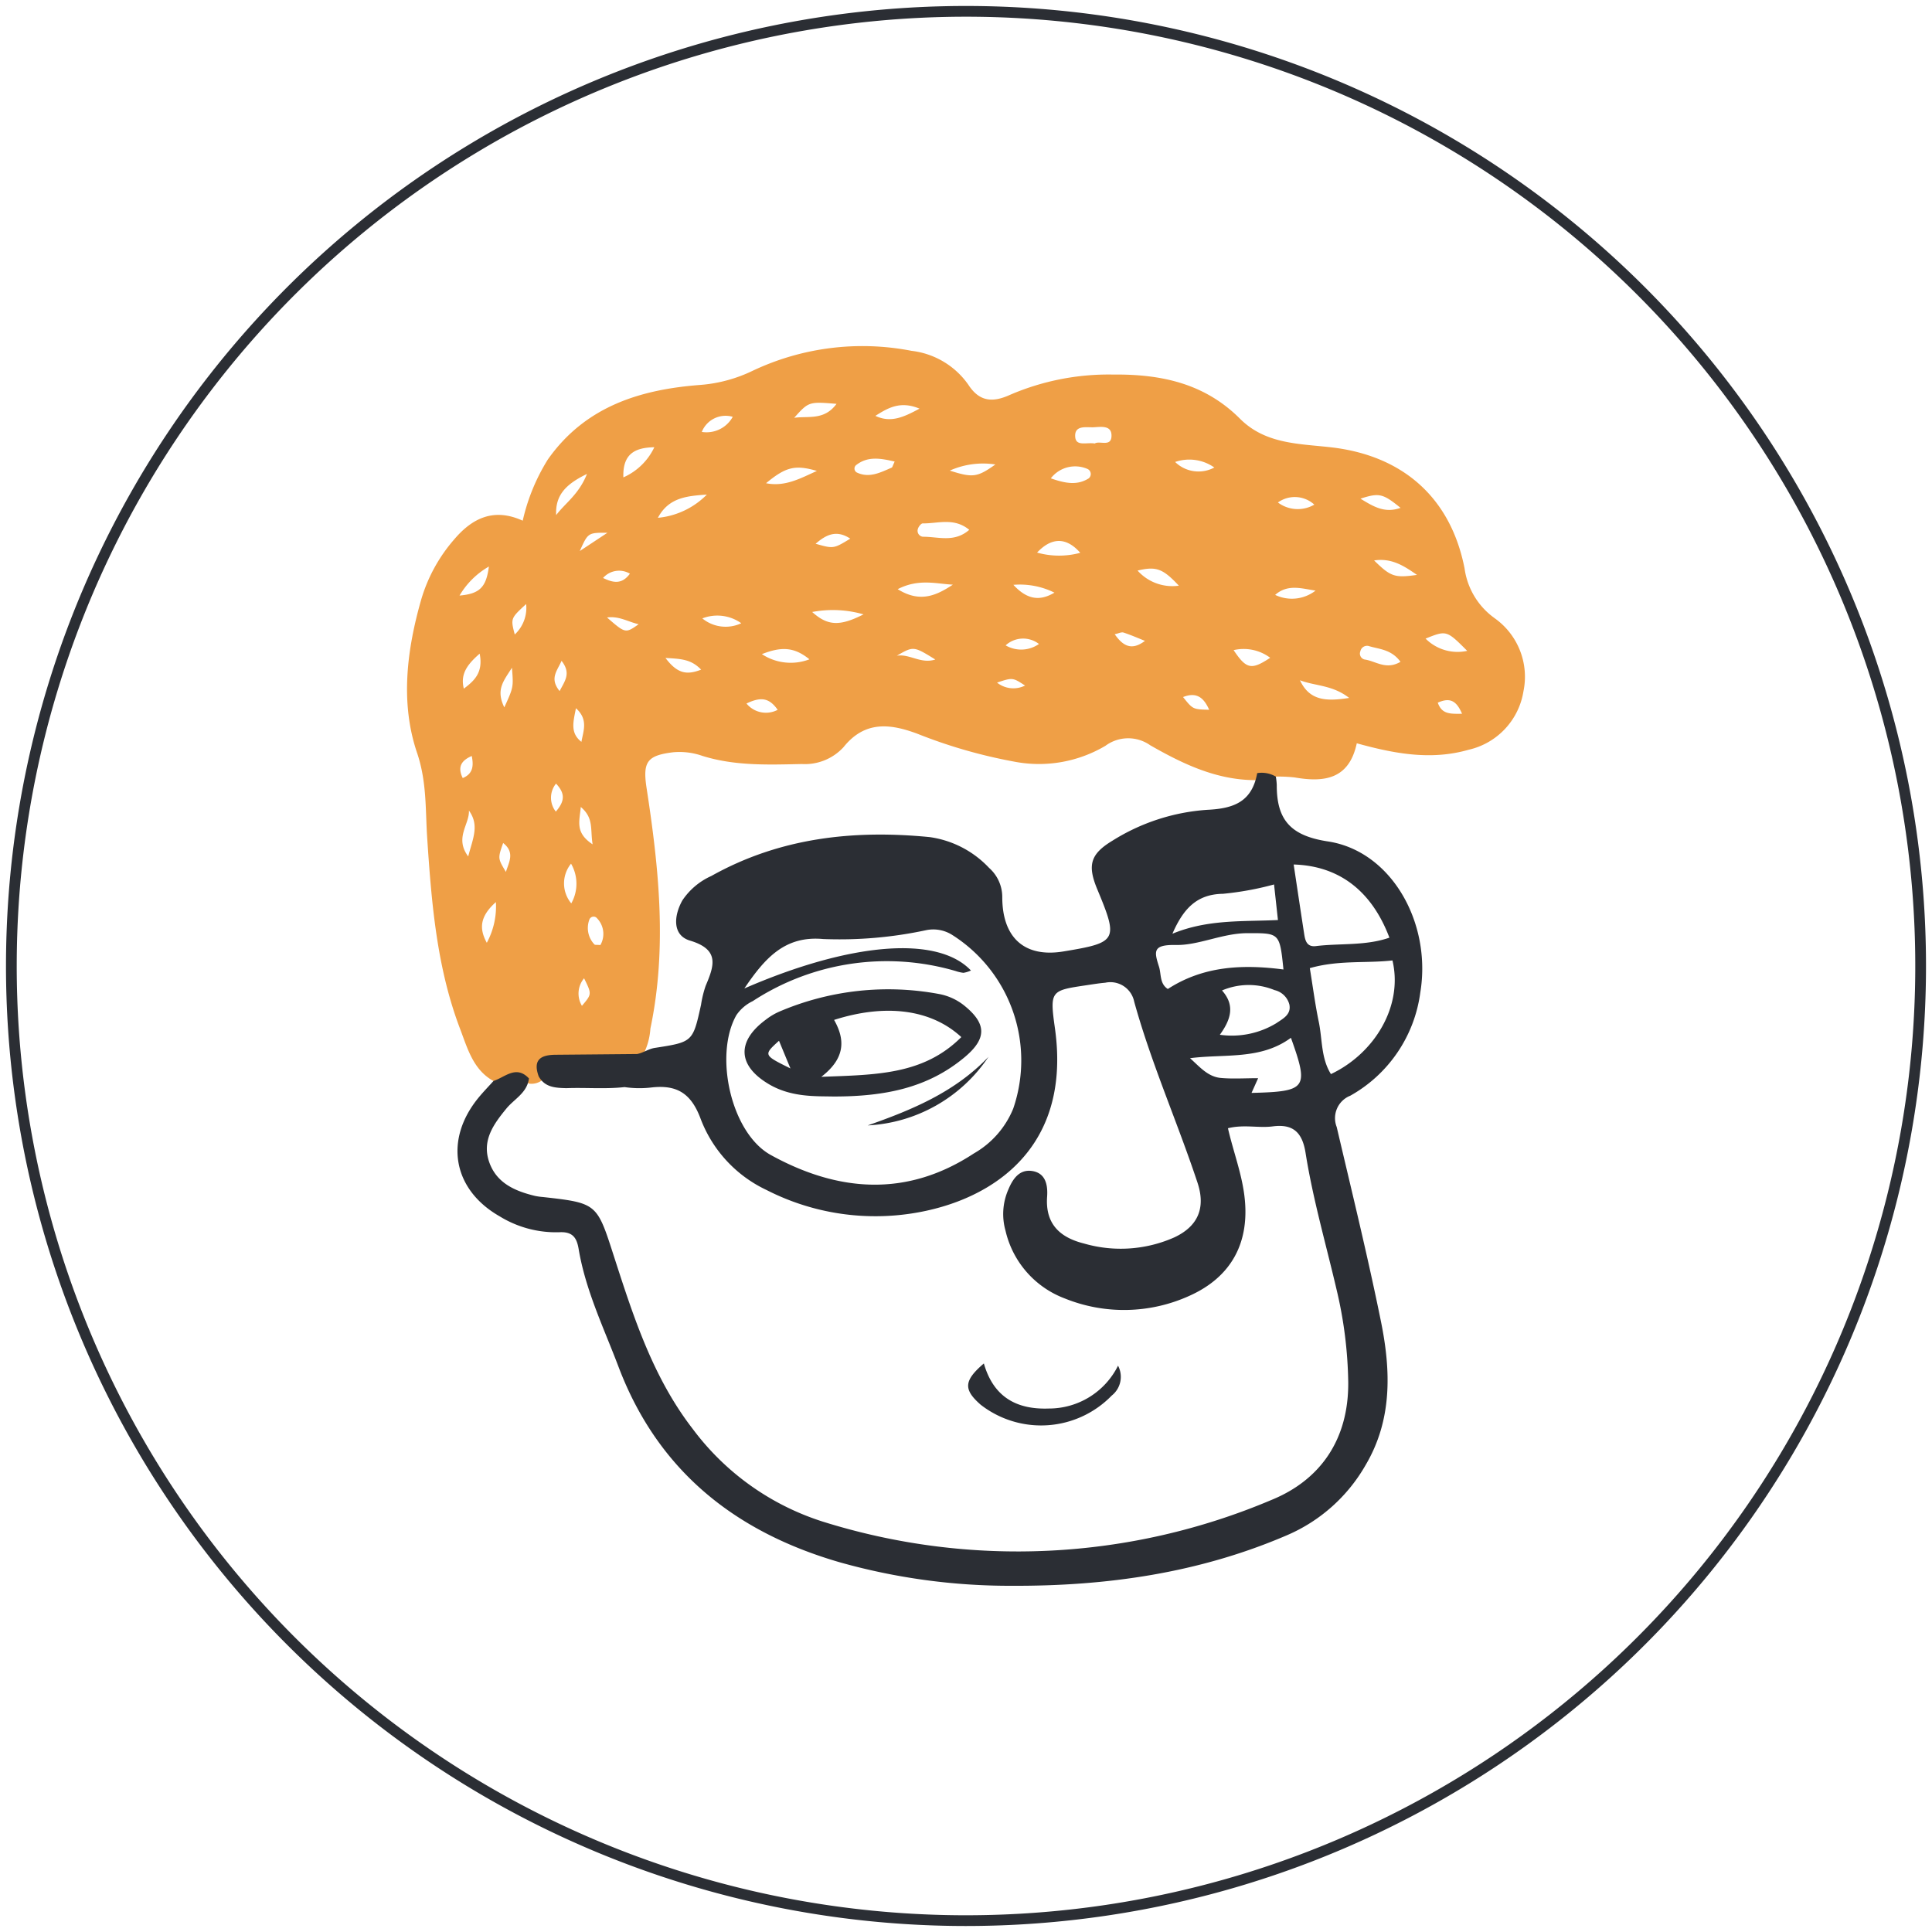 <svg id="Group_711" data-name="Group 711" xmlns="http://www.w3.org/2000/svg" xmlns:xlink="http://www.w3.org/1999/xlink" width="180" height="180" viewBox="0 0 180 180">
  <defs>
    <clipPath id="clip-path">
      <path id="Path_676" data-name="Path 676" d="M0,94.961H180v-180H0Z" transform="translate(0 85.039)" fill="none"/>
    </clipPath>
  </defs>
  <g id="Group_710" data-name="Group 710" transform="translate(0 0)">
    <g id="Group_709" data-name="Group 709" clip-path="url(#clip-path)">
      <g id="Group_703" data-name="Group 703" transform="translate(1.058 1.058)">
        <path id="Path_670" data-name="Path 670" d="M46.923,93.844A88.942,88.942,0,1,0-42.02,4.9,88.943,88.943,0,0,0,46.923,93.844Z" transform="translate(42.02 84.039)" fill="none" stroke="#2b2e34" stroke-width="1"/>
      </g>
      <g id="Group_704" data-name="Group 704" transform="translate(37.927 32.25)">
        <path id="Path_671" data-name="Path 671" d="M53.442,13.361a6.829,6.829,0,0,1-2.775-4.61c-1.289-6.6-5.751-10.516-12.412-11.288-2.98-.345-6.128-.279-8.511-2.665-3.313-3.313-7.37-4.161-11.839-4.117A23.237,23.237,0,0,0,8.321-7.431c-1.621.739-2.855.648-3.882-.931a7.521,7.521,0,0,0-5.3-3.167,23.9,23.9,0,0,0-14.8,1.858,13.6,13.6,0,0,1-4.818,1.314c-5.588.415-10.757,1.969-14.266,6.953a18.389,18.389,0,0,0-2.339,5.7c-2.673-1.215-4.684-.262-6.386,1.746a14.908,14.908,0,0,0-3.069,5.594c-1.355,4.735-1.96,9.646-.392,14.281.923,2.724.77,5.29.948,7.952.4,6.039.891,12.078,3.067,17.782.688,1.81,1.219,3.814,3.109,4.849,1.107.14,2.261-.358,3.332.246a1.655,1.655,0,0,0,1.393-.489c.586-1.477,1.89-1.084,2.993-1.2,2.032-.218,4.174.514,6.083-.747a6.157,6.157,0,0,0,.817-2.69c1.573-7.5.794-14.95-.353-22.4-.379-2.464.049-3.046,2.453-3.346a6.46,6.46,0,0,1,2.739.334c3.04.95,6.155.826,9.269.76a4.888,4.888,0,0,0,3.888-1.575c2-2.5,4.394-2.174,6.883-1.245a47.408,47.408,0,0,0,8.979,2.589,12.147,12.147,0,0,0,8.539-1.469,3.56,3.56,0,0,1,4.166-.051c3.023,1.731,6.151,3.23,9.73,3.251a5.1,5.1,0,0,0,1.973-.328,13.111,13.111,0,0,1,1.759.078c2.722.47,5.065.2,5.787-3.183,3.577.993,6.958,1.594,10.412.605a6.668,6.668,0,0,0,5.118-5.455,6.679,6.679,0,0,0-2.716-6.824m-95.6,22.215c-1.3-1.734.133-2.991.066-4.274,1,1.376.362,2.612-.066,4.274m.33-9.358c.176.878.144,1.649-.84,2.057-.55-1.109-.038-1.674.84-2.057m-.739-6.272c-.324-1.308.237-2.187,1.477-3.262.353,1.795-.533,2.542-1.477,3.262m-.4-8.674a7.513,7.513,0,0,1,2.737-2.705c-.25,1.913-.84,2.544-2.737,2.705m2.542,32.349c-.713-1.293-.675-2.438.847-3.791a7.129,7.129,0,0,1-.847,3.791m1.78-6.6c-.76-1.266-.76-1.266-.258-2.695,1.137.891.516,1.818.258,2.695M-38.8,21.69c-.819-1.674-.051-2.472.711-3.694.146,1.812.146,1.812-.711,3.694m.972-6.792c-.387-1.5-.387-1.5,1.063-2.836A3.391,3.391,0,0,1-37.827,14.9M-.118-6.144c-1.524.828-2.7,1.34-4.111.673,1.151-.72,2.3-1.429,4.111-.673m-7.73-.445c-1.145,1.566-2.635,1.113-3.945,1.3,1.346-1.507,1.374-1.513,3.945-1.3M-6.568,5.97c-1.558.948-1.558.948-3.228.476.944-.819,1.924-1.346,3.228-.476M-9.677-.34c-1.5.673-2.963,1.507-4.737,1.145C-12.569-.721-11.705-.931-9.677-.34m-7.84-5.042A2.786,2.786,0,0,1-20.4-3.974a2.385,2.385,0,0,1,2.881-1.408m-11.669,10.8-2.58,1.706C-31,5.411-31,5.411-29.187,5.422M-31.674,30.97c1.223,1.033.87,2.043,1.1,3.48-1.651-1.1-1.223-2.112-1.1-3.48m-.451-9.2c1.175,1.054.682,2.125.51,3.131-1.056-.823-.77-1.827-.51-3.131M-31.1-.058c-.749,1.9-2.017,2.705-2.868,3.833-.093-1.858.9-2.881,2.868-3.833m-2.366,17.412c.9,1.154.332,1.835-.182,2.817-.948-1.175-.252-1.837.182-2.817M-34,31.4a2.082,2.082,0,0,1,.019-2.608c.881.938.809,1.645-.019,2.608m1.439,8.551a2.91,2.91,0,0,1-.021-3.7,3.726,3.726,0,0,1,.021,3.7m.993,9.544a2.217,2.217,0,0,1,.2-2.565c.728,1.475.728,1.475-.2,2.565m1.719-5.662c-.389-.032-.5,0-.546-.049a2.219,2.219,0,0,1-.478-2.328.42.42,0,0,1,.635-.193,2.091,2.091,0,0,1,.389,2.57m2.75-34.6c-.777,1.073-1.634.815-2.5.4a1.98,1.98,0,0,1,2.5-.4m-2.132,4.081c1.124-.152,1.945.4,2.946.629-1.228.864-1.228.864-2.946-.629M-27.707.261c-.083-2.307,1.219-2.773,2.885-2.809A5.761,5.761,0,0,1-27.707.261m7.781,1.6A7.38,7.38,0,0,1-24.49,4.029c1.024-1.939,2.8-2.032,4.564-2.167m-3.857,15.225c1.513.078,2.411.14,3.321,1.088-1.3.5-2.184.421-3.321-1.088m3.431-3.687a3.851,3.851,0,0,1,3.63.451,3.428,3.428,0,0,1-3.63-.451m4.115,7.929c1.266-.6,2.079-.6,2.906.588a2.339,2.339,0,0,1-2.906-.588m1.435-4.6c1.774-.694,2.976-.7,4.43.483a4.88,4.88,0,0,1-4.43-.483m4.686-3.926a10.311,10.311,0,0,1,4.784.222c-2.235,1.135-3.346,1.067-4.784-.222M-2.7-.651C-3.751-.2-4.8.367-5.969-.2a.42.42,0,0,1-.078-.663c1.082-.866,2.261-.665,3.617-.349-.2.423-.216.538-.271.563m.468,17.526c1.56-.9,1.56-.9,3.588.353-1.353.44-2.4-.555-3.588-.353m.085-6.2c1.956-1.005,3.569-.5,5.141-.421-1.5.98-3.023,1.742-5.141.421M.212,5.794a.557.557,0,0,1-.48-.732c.055-.205.3-.516.453-.514,1.405.025,2.908-.574,4.333.6-1.4,1.221-2.9.633-4.305.646M2.707-.37A7.592,7.592,0,0,1,6.953-.941C5.264.253,4.862.318,2.707-.37m4.4,19.751c1.452-.48,1.452-.48,2.61.275a2.436,2.436,0,0,1-2.61-.275m.8-3.469a2.412,2.412,0,0,1,3.105-.129,2.879,2.879,0,0,1-3.105.129m.722-5.639A7.273,7.273,0,0,1,12.455,11c-1.344.8-2.529.677-3.823-.724m2.206-3.008c1.391-1.484,2.771-1.408,4.022.021a7.544,7.544,0,0,1-4.022-.021M15.653.35c-1.05.665-2.14.491-3.535,0a2.863,2.863,0,0,1,3.444-.861.522.522,0,0,1,.091.859m2.115-3.874c-.066.961-1.126.349-1.558.631-.745-.131-1.748.3-1.82-.612-.087-1.122,1.022-.876,1.689-.9s1.767-.25,1.689.878M36.667,2.8a3.07,3.07,0,0,1-3.391-.2,2.693,2.693,0,0,1,3.391.2M18.072,14.875c.36-.076.62-.22.815-.157.679.22,1.338.51,2,.775-1.253.953-2.062.459-2.817-.618M20.2,8.944c1.738-.419,2.356-.184,3.846,1.408A4.348,4.348,0,0,1,20.2,8.944m4.238,11.784c1.361-.542,1.985.184,2.434,1.185-1.52-.04-1.52-.04-2.434-1.185M23.7-1.174a4.047,4.047,0,0,1,3.651.516A3.115,3.115,0,0,1,23.7-1.174m5.448,17.53a4.13,4.13,0,0,1,3.408.713c-1.755,1.16-2.214,1.069-3.408-.713m3.871-5.146c1.177-1.048,2.508-.58,3.763-.4a3.593,3.593,0,0,1-3.763.4m2.311,7.954c1.414.542,3.027.428,4.583,1.645-2.129.334-3.689.271-4.583-1.645M44.7,3.1c-1.458.525-2.5-.1-3.732-.855,1.746-.565,2.085-.48,3.732.855M41.375,17.235a.567.567,0,0,1-.417-.775.634.634,0,0,1,.76-.491c.976.307,2.112.292,2.978,1.475-1.35.794-2.3-.068-3.321-.21M42.238,8c1.585-.235,2.707.447,3.99,1.346-2.07.3-2.447.167-3.99-1.346M48.169,21.25c1.027-.449,1.689-.313,2.261,1.033-1.183.025-1.89.017-2.261-1.033m-1.137-5.969c1.956-.781,1.956-.781,3.88,1.143a4.2,4.2,0,0,1-3.88-1.143" transform="translate(47.858 11.965)" fill="#ef9f46"/>
      </g>
      <g id="Group_705" data-name="Group 705" transform="translate(42.624 72.019)">
        <path id="Path_672" data-name="Path 672" d="M43.86,15.873a12.963,12.963,0,0,0,6.562-9.625C51.5-.232,47.747-6.94,41.816-7.84c-3.433-.521-4.782-1.971-4.765-5.266a5.951,5.951,0,0,0-.087-.773,2.6,2.6,0,0,0-1.734-.324c-.491,2.671-2.18,3.3-4.65,3.418a19,19,0,0,0-8.839,2.877C19.679-6.663,19.4-5.626,20.321-3.4c1.992,4.784,1.886,4.981-3.158,5.812C13.577,3,11.484,1.16,11.477-2.641a3.626,3.626,0,0,0-1.226-2.731A9.368,9.368,0,0,0,4.708-8.244c-7.093-.694-13.959.053-20.339,3.624a6.376,6.376,0,0,0-2.7,2.28C-19.134-.9-19.27.908-17.616,1.4c2.786.834,2.256,2.339,1.456,4.219a10.113,10.113,0,0,0-.428,1.759c-.764,3.457-.762,3.471-4.3,4.017-.6.093-1.082.466-1.662.572q-3.781.035-7.563.068c-1.331.008-2.187.4-1.6,2.013.582,1.046,1.579,1.069,2.576,1.1,1.81-.07,3.62.1,5.427-.1a9.468,9.468,0,0,0,2.529.032c2.3-.252,3.66.5,4.559,2.932a12.053,12.053,0,0,0,6.13,6.621A22.279,22.279,0,0,0,1.533,27C9.1,26.357,18.1,21.777,16.384,9.57c-.493-3.505-.394-3.518,2.927-4.011.584-.087,1.166-.184,1.757-.235a2.264,2.264,0,0,1,2.7,1.763c1.592,5.755,4.017,11.2,5.895,16.855.779,2.345.07,4.056-2.138,5.1a12.3,12.3,0,0,1-8.422.582c-2.178-.542-3.634-1.761-3.448-4.36.078-1.084-.131-2.212-1.405-2.4-1.19-.174-1.806.756-2.22,1.757a5.685,5.685,0,0,0-.25,3.808A8.869,8.869,0,0,0,17.3,34.739,14.723,14.723,0,0,0,28.9,34.5c3.941-1.759,5.685-5,5.131-9.36-.269-2.127-1.041-4.128-1.528-6.259,1.488-.37,2.841,0,4.161-.171,1.867-.246,2.76.512,3.069,2.46.679,4.274,1.88,8.435,2.866,12.641a39.493,39.493,0,0,1,1.111,8.729c.047,5.347-2.6,9.1-7.11,10.954A60.657,60.657,0,0,1-5.28,55.521,24.28,24.28,0,0,1-17.358,46.9c-3.666-4.737-5.476-10.3-7.277-15.873-1.655-5.129-1.547-5.165-6.678-5.736a5.944,5.944,0,0,1-.751-.106c-1.871-.455-3.615-1.2-4.284-3.222-.652-1.973.447-3.48,1.619-4.909.741-.906,1.937-1.458,2.108-2.813-1.19-1.268-2.216-.123-3.3.235-.457.506-.933.995-1.369,1.522-3.26,3.941-2.441,8.587,1.93,11.085a10.018,10.018,0,0,0,5.552,1.488c1.259-.072,1.64.51,1.816,1.556.65,3.876,2.352,7.374,3.721,10.992,3.721,9.811,11.019,15.426,20.6,18.2a58.437,58.437,0,0,0,16,2.191c8.837.042,17.467-1.175,25.688-4.716a15.43,15.43,0,0,0,7.307-6.524c2.5-4.221,2.362-8.788,1.444-13.339-1.232-6.085-2.716-12.118-4.132-18.165a2.248,2.248,0,0,1,1.226-2.9M12.5,17.046a8.5,8.5,0,0,1-3.664,4.18c-6.265,4.115-12.662,3.6-18.923.15C-13.794,19.334-15.4,12.084-13.3,8.353A3.85,3.85,0,0,1-11.772,7.04a22.827,22.827,0,0,1,18.9-2.807,3.577,3.577,0,0,0,.73.169,2.672,2.672,0,0,0,.7-.216C5.451.9-2.641,1.552-12.553,5.859c1.92-2.832,3.77-4.932,7.347-4.606A38.488,38.488,0,0,0,4.348.436a3.3,3.3,0,0,1,2.409.4A13.837,13.837,0,0,1,12.5,17.046m25.73-9.671C38.4,8.3,37.635,8.668,37,9.1a7.968,7.968,0,0,1-5.251,1.073c1.027-1.42,1.437-2.743.2-4.128a6.345,6.345,0,0,1,4.894-.034,1.861,1.861,0,0,1,1.389,1.367M32.043-2.961a28.4,28.4,0,0,0,4.756-.87c.116,1.071.229,2.085.362,3.315C33.874-.359,30.623-.6,27.329.76c1.016-2.328,2.265-3.685,4.714-3.721M26.078,3.827c-.457-1.435-.6-2.057,1.573-2.019,2.123.04,4.324-1.086,6.619-1.1C37.32.7,37.32.652,37.675,4.09c-3.9-.508-7.5-.3-10.774,1.818-.775-.5-.6-1.382-.823-2.081M34.7,15.59c.169-.375.332-.737.616-1.372-1.242,0-2.364.078-3.471-.021-1.215-.108-1.983-1.046-2.874-1.842,3.247-.419,6.572.182,9.4-1.9,1.689,4.722,1.477,5.006-3.675,5.135M39.614.836c-.334-2.165-.658-4.333-.988-6.526,4.225.123,7.273,2.455,8.92,6.816-2.237.777-4.574.508-6.841.785-.809.1-.995-.447-1.09-1.075m2.483,13c-.931-1.484-.794-3.245-1.132-4.864-.334-1.6-.542-3.217-.836-5.006,2.711-.773,5.239-.436,7.7-.718,1.01,4.255-1.666,8.661-5.73,10.588" transform="translate(39.278 14.215)" fill="#2b2e34"/>
      </g>
      <g id="Group_706" data-name="Group 706" transform="translate(90.201 127.032)">
        <path id="Path_673" data-name="Path 673" d="M7.367.108A2.222,2.222,0,0,1,6.78,2.892a9.172,9.172,0,0,1-12.207.857C-7.046,2.333-7.018,1.512-5.134-.1-4.239,3.029-2.084,4.21.917,4.1A7.188,7.188,0,0,0,7.367.108" transform="translate(6.597 0.097)" fill="#2b2e34"/>
      </g>
      <g id="Group_707" data-name="Group 707" transform="translate(80.843 98.466)">
        <path id="Path_674" data-name="Path 674" d="M5.936,0A14.429,14.429,0,0,1-5.316,6.386C-1.2,4.942,2.8,3.289,5.936,0" transform="translate(5.316)" fill="#2b2e34"/>
      </g>
      <g id="Group_708" data-name="Group 708" transform="translate(69.37 92.141)">
        <path id="Path_675" data-name="Path 675" d="M10.76.785A5.285,5.285,0,0,0,8.48-.235,25.8,25.8,0,0,0-6.337,1.38a5.78,5.78,0,0,0-1.306.768c-2.762,2.032-2.637,4.3.279,6.022C-5.283,9.4-3,9.278-1.409,9.314c4.885.013,8.846-.815,12.228-3.62,2.14-1.772,2.131-3.171-.059-4.909M-6.428,4.121-5.361,6.7C-7.888,5.451-7.888,5.451-6.428,4.121m3.943,3.359c2.263-1.74,2.218-3.486,1.19-5.3,4.82-1.541,9.057-.986,11.853,1.6C7.032,7.309,2.606,7.286-2.484,7.481" transform="translate(9.635 0.703)" fill="#2b2e34"/>
      </g>
    </g>
  </g>
</svg>
